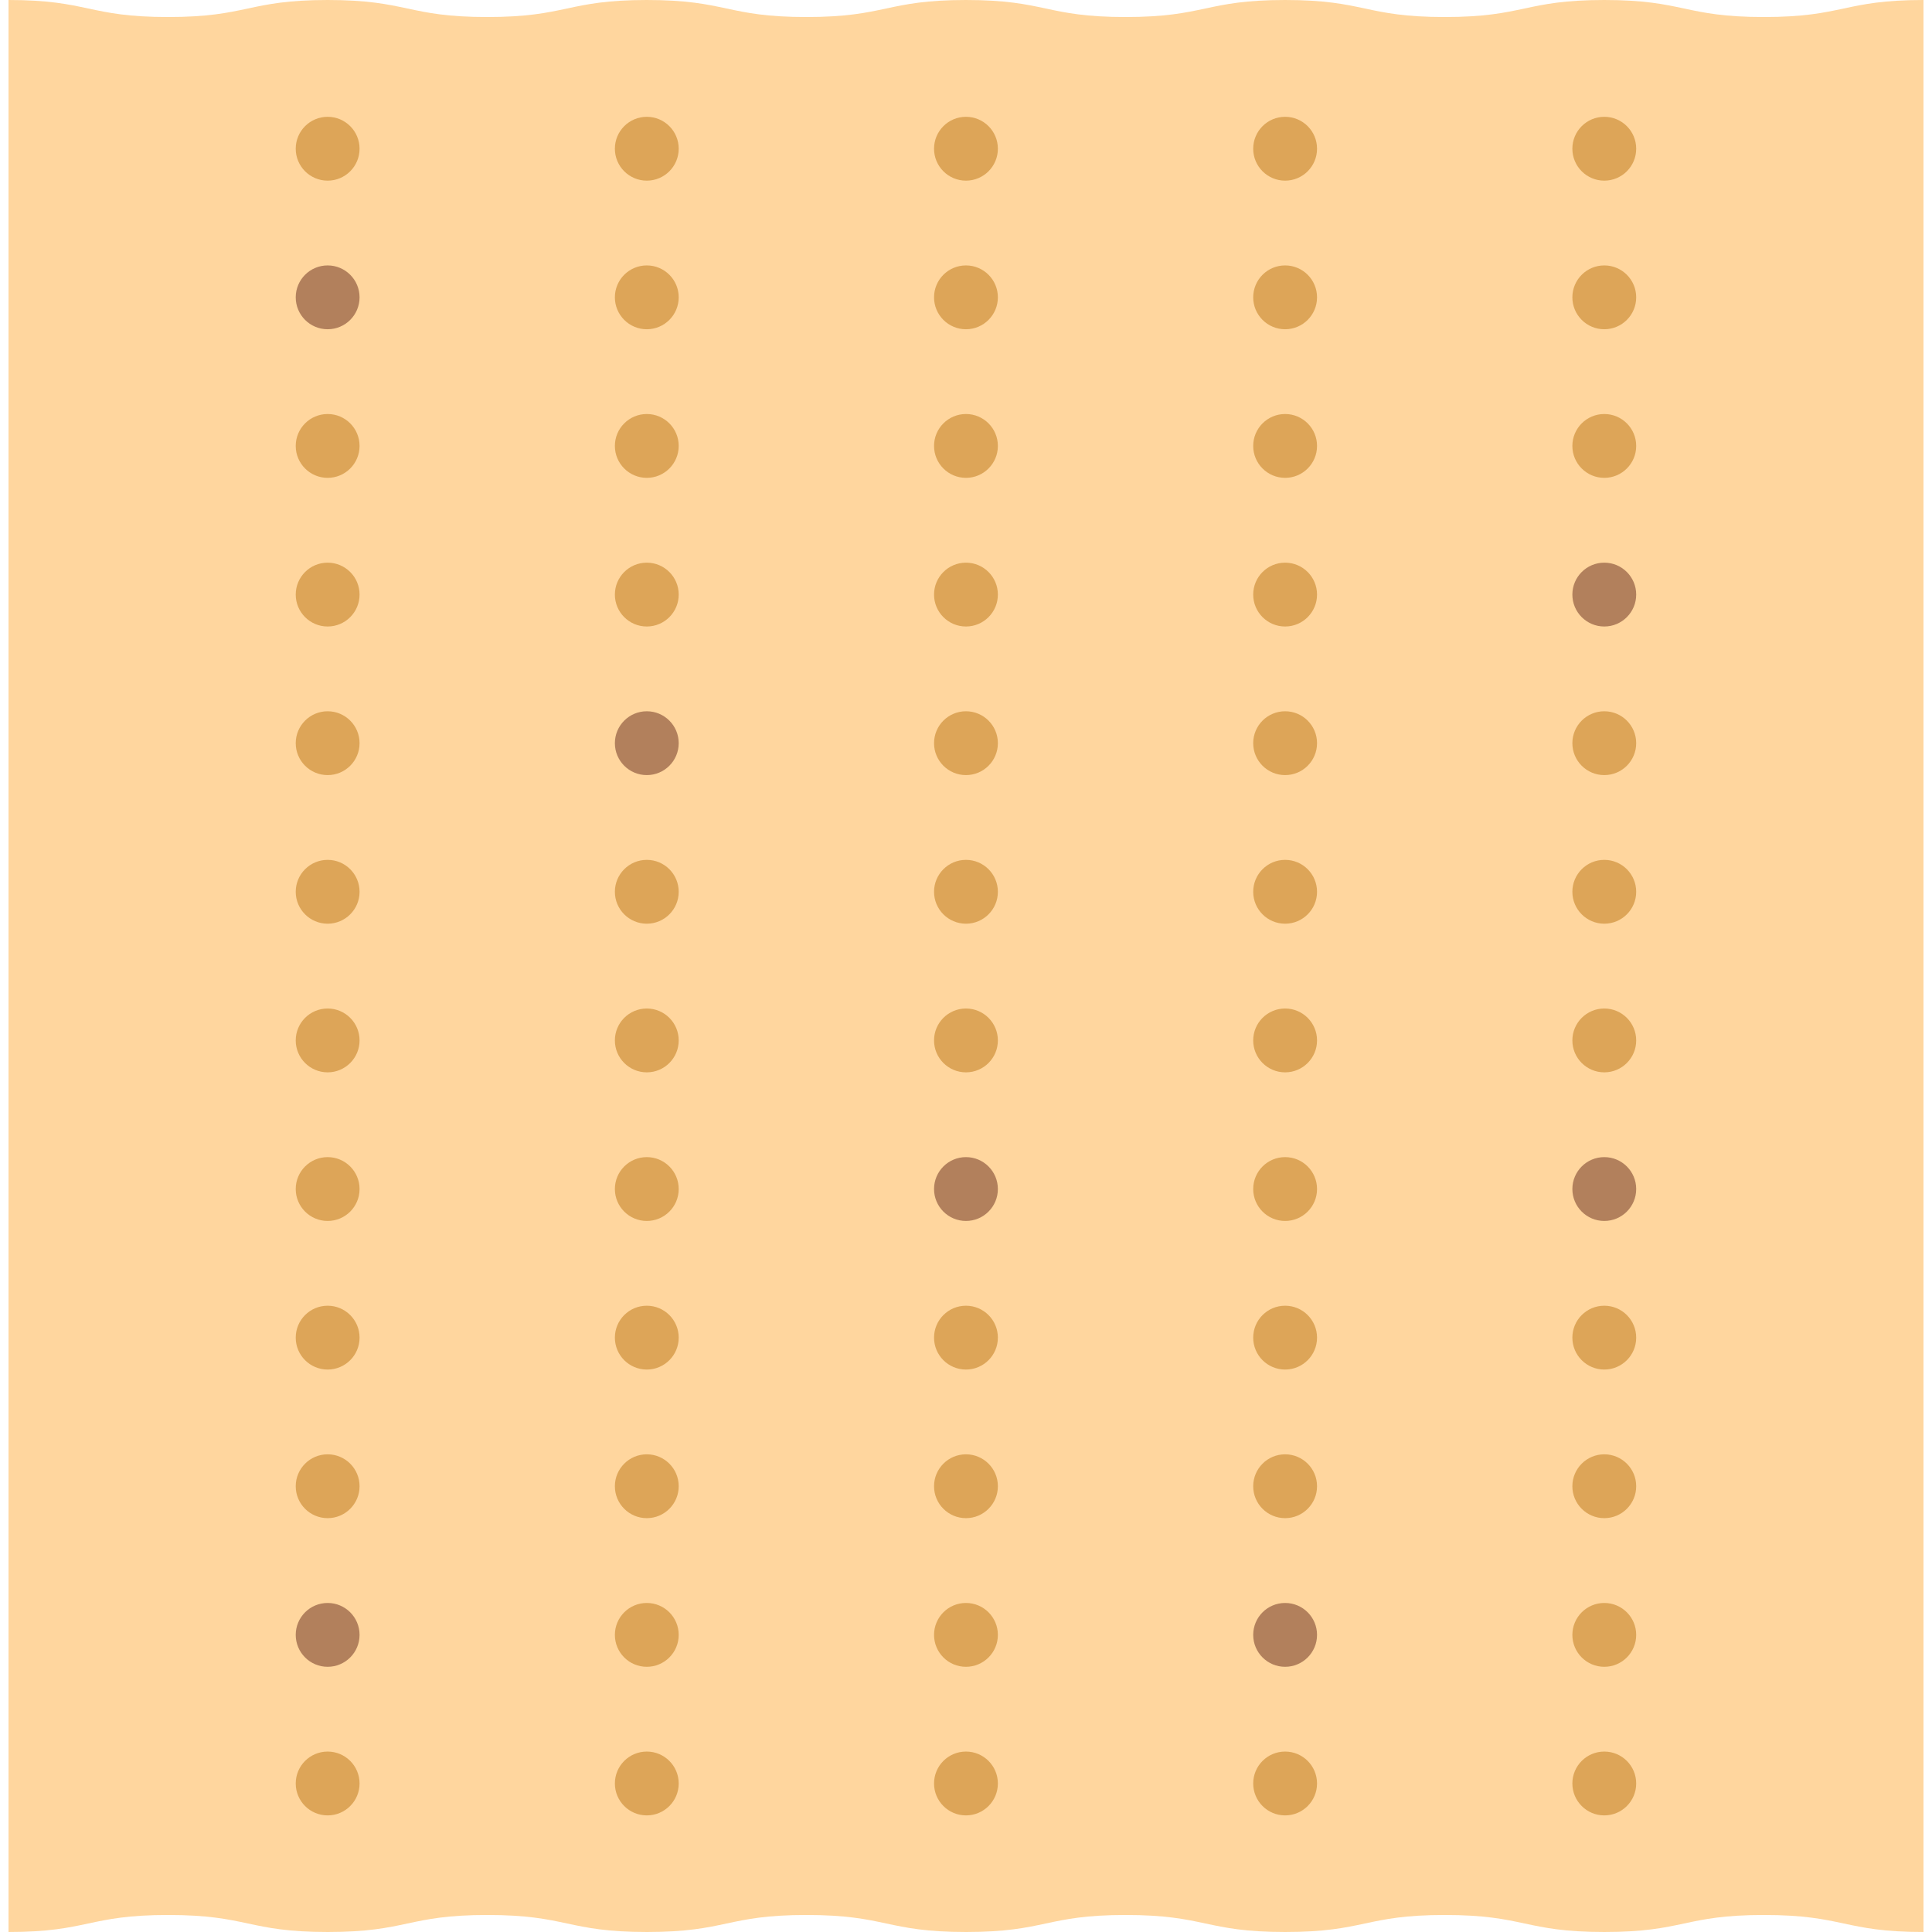<?xml version="1.0" encoding="iso-8859-1"?>
<!-- Uploaded to: SVG Repo, www.svgrepo.com, Generator: SVG Repo Mixer Tools -->
<svg height="800px" width="800px" version="1.1" id="Layer_1" xmlns="http://www.w3.org/2000/svg" xmlns:xlink="http://www.w3.org/1999/xlink" 
	 viewBox="0 0 512 512" xml:space="preserve">
<path style="fill:#FFD69E;" d="M2.256,0c21.143,0,21.143,4.511,42.287,4.511S65.687,0,86.83,0c21.145,0,21.145,4.511,42.29,4.511
	C150.265,4.511,150.265,0,171.411,0c21.144,0,21.144,4.511,42.29,4.511C234.842,4.511,234.842,0,255.985,0
	c21.145,0,21.145,4.511,42.29,4.511C319.42,4.511,319.42,0,340.566,0c21.147,0,21.147,4.511,42.293,4.511
	C404.004,4.511,404.004,0,425.149,0c21.149,0,21.149,4.511,42.298,4.511C488.596,4.511,488.596,0,509.744,0v512
	c-21.143,0-21.143-4.511-42.287-4.511c-21.144,0-21.144,4.511-42.287,4.511c-21.145,0-21.145-4.511-42.29-4.511
	c-21.145,0-21.145,4.511-42.291,4.511c-21.144,0-21.144-4.511-42.29-4.511c-21.142,0-21.142,4.511-42.285,4.511
	c-21.145,0-21.145-4.511-42.29-4.511c-21.145,0-21.145,4.511-42.291,4.511c-21.147,0-21.147-4.511-42.293-4.511
	c-21.145,0-21.145,4.511-42.291,4.511c-21.149,0-21.149-4.511-42.298-4.511S23.404,512,2.256,512V0z"/>
<circle style="fill:#DDA558;" cx="86.83" cy="472.641" r="8.458"/>
<circle style="fill:#B2805C;" cx="86.83" cy="433.26" r="8.458"/>
<g>
	<circle style="fill:#DDA558;" cx="86.83" cy="393.868" r="8.458"/>
	<circle style="fill:#DDA558;" cx="86.83" cy="354.487" r="8.458"/>
	<circle style="fill:#DDA558;" cx="86.83" cy="315.106" r="8.458"/>
	<circle style="fill:#DDA558;" cx="86.83" cy="275.724" r="8.458"/>
	<circle style="fill:#DDA558;" cx="86.83" cy="236.332" r="8.458"/>
	<circle style="fill:#DDA558;" cx="86.83" cy="196.951" r="8.458"/>
	<circle style="fill:#DDA558;" cx="86.83" cy="157.57" r="8.458"/>
	<circle style="fill:#DDA558;" cx="86.83" cy="118.177" r="8.458"/>
</g>
<circle style="fill:#B2805C;" cx="86.83" cy="78.797" r="8.458"/>
<g>
	<circle style="fill:#DDA558;" cx="86.83" cy="39.414" r="8.458"/>
	<circle style="fill:#DDA558;" cx="340.57" cy="472.641" r="8.458"/>
</g>
<circle style="fill:#B2805C;" cx="340.57" cy="433.26" r="8.458"/>
<g>
	<circle style="fill:#DDA558;" cx="340.57" cy="393.868" r="8.458"/>
	<circle style="fill:#DDA558;" cx="340.57" cy="354.487" r="8.458"/>
	<circle style="fill:#DDA558;" cx="340.57" cy="315.106" r="8.458"/>
	<circle style="fill:#DDA558;" cx="340.57" cy="275.724" r="8.458"/>
	<circle style="fill:#DDA558;" cx="340.57" cy="236.332" r="8.458"/>
	<circle style="fill:#DDA558;" cx="340.57" cy="196.951" r="8.458"/>
	<circle style="fill:#DDA558;" cx="340.57" cy="157.57" r="8.458"/>
	<circle style="fill:#DDA558;" cx="340.57" cy="118.177" r="8.458"/>
	<circle style="fill:#DDA558;" cx="340.57" cy="78.797" r="8.458"/>
	<circle style="fill:#DDA558;" cx="340.57" cy="39.414" r="8.458"/>
	<circle style="fill:#DDA558;" cx="171.407" cy="472.641" r="8.458"/>
	<circle style="fill:#DDA558;" cx="171.407" cy="433.26" r="8.458"/>
	<circle style="fill:#DDA558;" cx="171.407" cy="393.868" r="8.458"/>
	<circle style="fill:#DDA558;" cx="171.407" cy="354.487" r="8.458"/>
	<circle style="fill:#DDA558;" cx="171.407" cy="315.106" r="8.458"/>
	<circle style="fill:#DDA558;" cx="171.407" cy="275.724" r="8.458"/>
	<circle style="fill:#DDA558;" cx="171.407" cy="236.332" r="8.458"/>
</g>
<circle style="fill:#B2805C;" cx="171.407" cy="196.951" r="8.458"/>
<g>
	<circle style="fill:#DDA558;" cx="171.407" cy="157.57" r="8.458"/>
	<circle style="fill:#DDA558;" cx="171.407" cy="118.177" r="8.458"/>
	<circle style="fill:#DDA558;" cx="171.407" cy="78.797" r="8.458"/>
	<circle style="fill:#DDA558;" cx="171.407" cy="39.414" r="8.458"/>
	<circle style="fill:#DDA558;" cx="255.989" cy="472.641" r="8.458"/>
	<circle style="fill:#DDA558;" cx="255.989" cy="433.26" r="8.458"/>
	<circle style="fill:#DDA558;" cx="255.989" cy="393.868" r="8.458"/>
	<circle style="fill:#DDA558;" cx="255.989" cy="354.487" r="8.458"/>
</g>
<circle style="fill:#B2805C;" cx="255.989" cy="315.106" r="8.458"/>
<g>
	<circle style="fill:#DDA558;" cx="255.989" cy="275.724" r="8.458"/>
	<circle style="fill:#DDA558;" cx="255.989" cy="236.332" r="8.458"/>
	<circle style="fill:#DDA558;" cx="255.989" cy="196.951" r="8.458"/>
	<circle style="fill:#DDA558;" cx="255.989" cy="157.57" r="8.458"/>
	<circle style="fill:#DDA558;" cx="255.989" cy="118.177" r="8.458"/>
	<circle style="fill:#DDA558;" cx="255.989" cy="78.797" r="8.458"/>
	<circle style="fill:#DDA558;" cx="255.989" cy="39.414" r="8.458"/>
	<circle style="fill:#DDA558;" cx="425.152" cy="472.641" r="8.458"/>
	<circle style="fill:#DDA558;" cx="425.152" cy="433.26" r="8.458"/>
	<circle style="fill:#DDA558;" cx="425.152" cy="393.868" r="8.458"/>
	<circle style="fill:#DDA558;" cx="425.152" cy="354.487" r="8.458"/>
</g>
<circle style="fill:#B2805C;" cx="425.152" cy="315.106" r="8.458"/>
<g>
	<circle style="fill:#DDA558;" cx="425.152" cy="275.724" r="8.458"/>
	<circle style="fill:#DDA558;" cx="425.152" cy="236.332" r="8.458"/>
	<circle style="fill:#DDA558;" cx="425.152" cy="196.951" r="8.458"/>
</g>
<circle style="fill:#B2805C;" cx="425.152" cy="157.57" r="8.458"/>
<g>
	<circle style="fill:#DDA558;" cx="425.152" cy="118.177" r="8.458"/>
	<circle style="fill:#DDA558;" cx="425.152" cy="78.797" r="8.458"/>
	<circle style="fill:#DDA558;" cx="425.152" cy="39.414" r="8.458"/>
</g>
</svg>